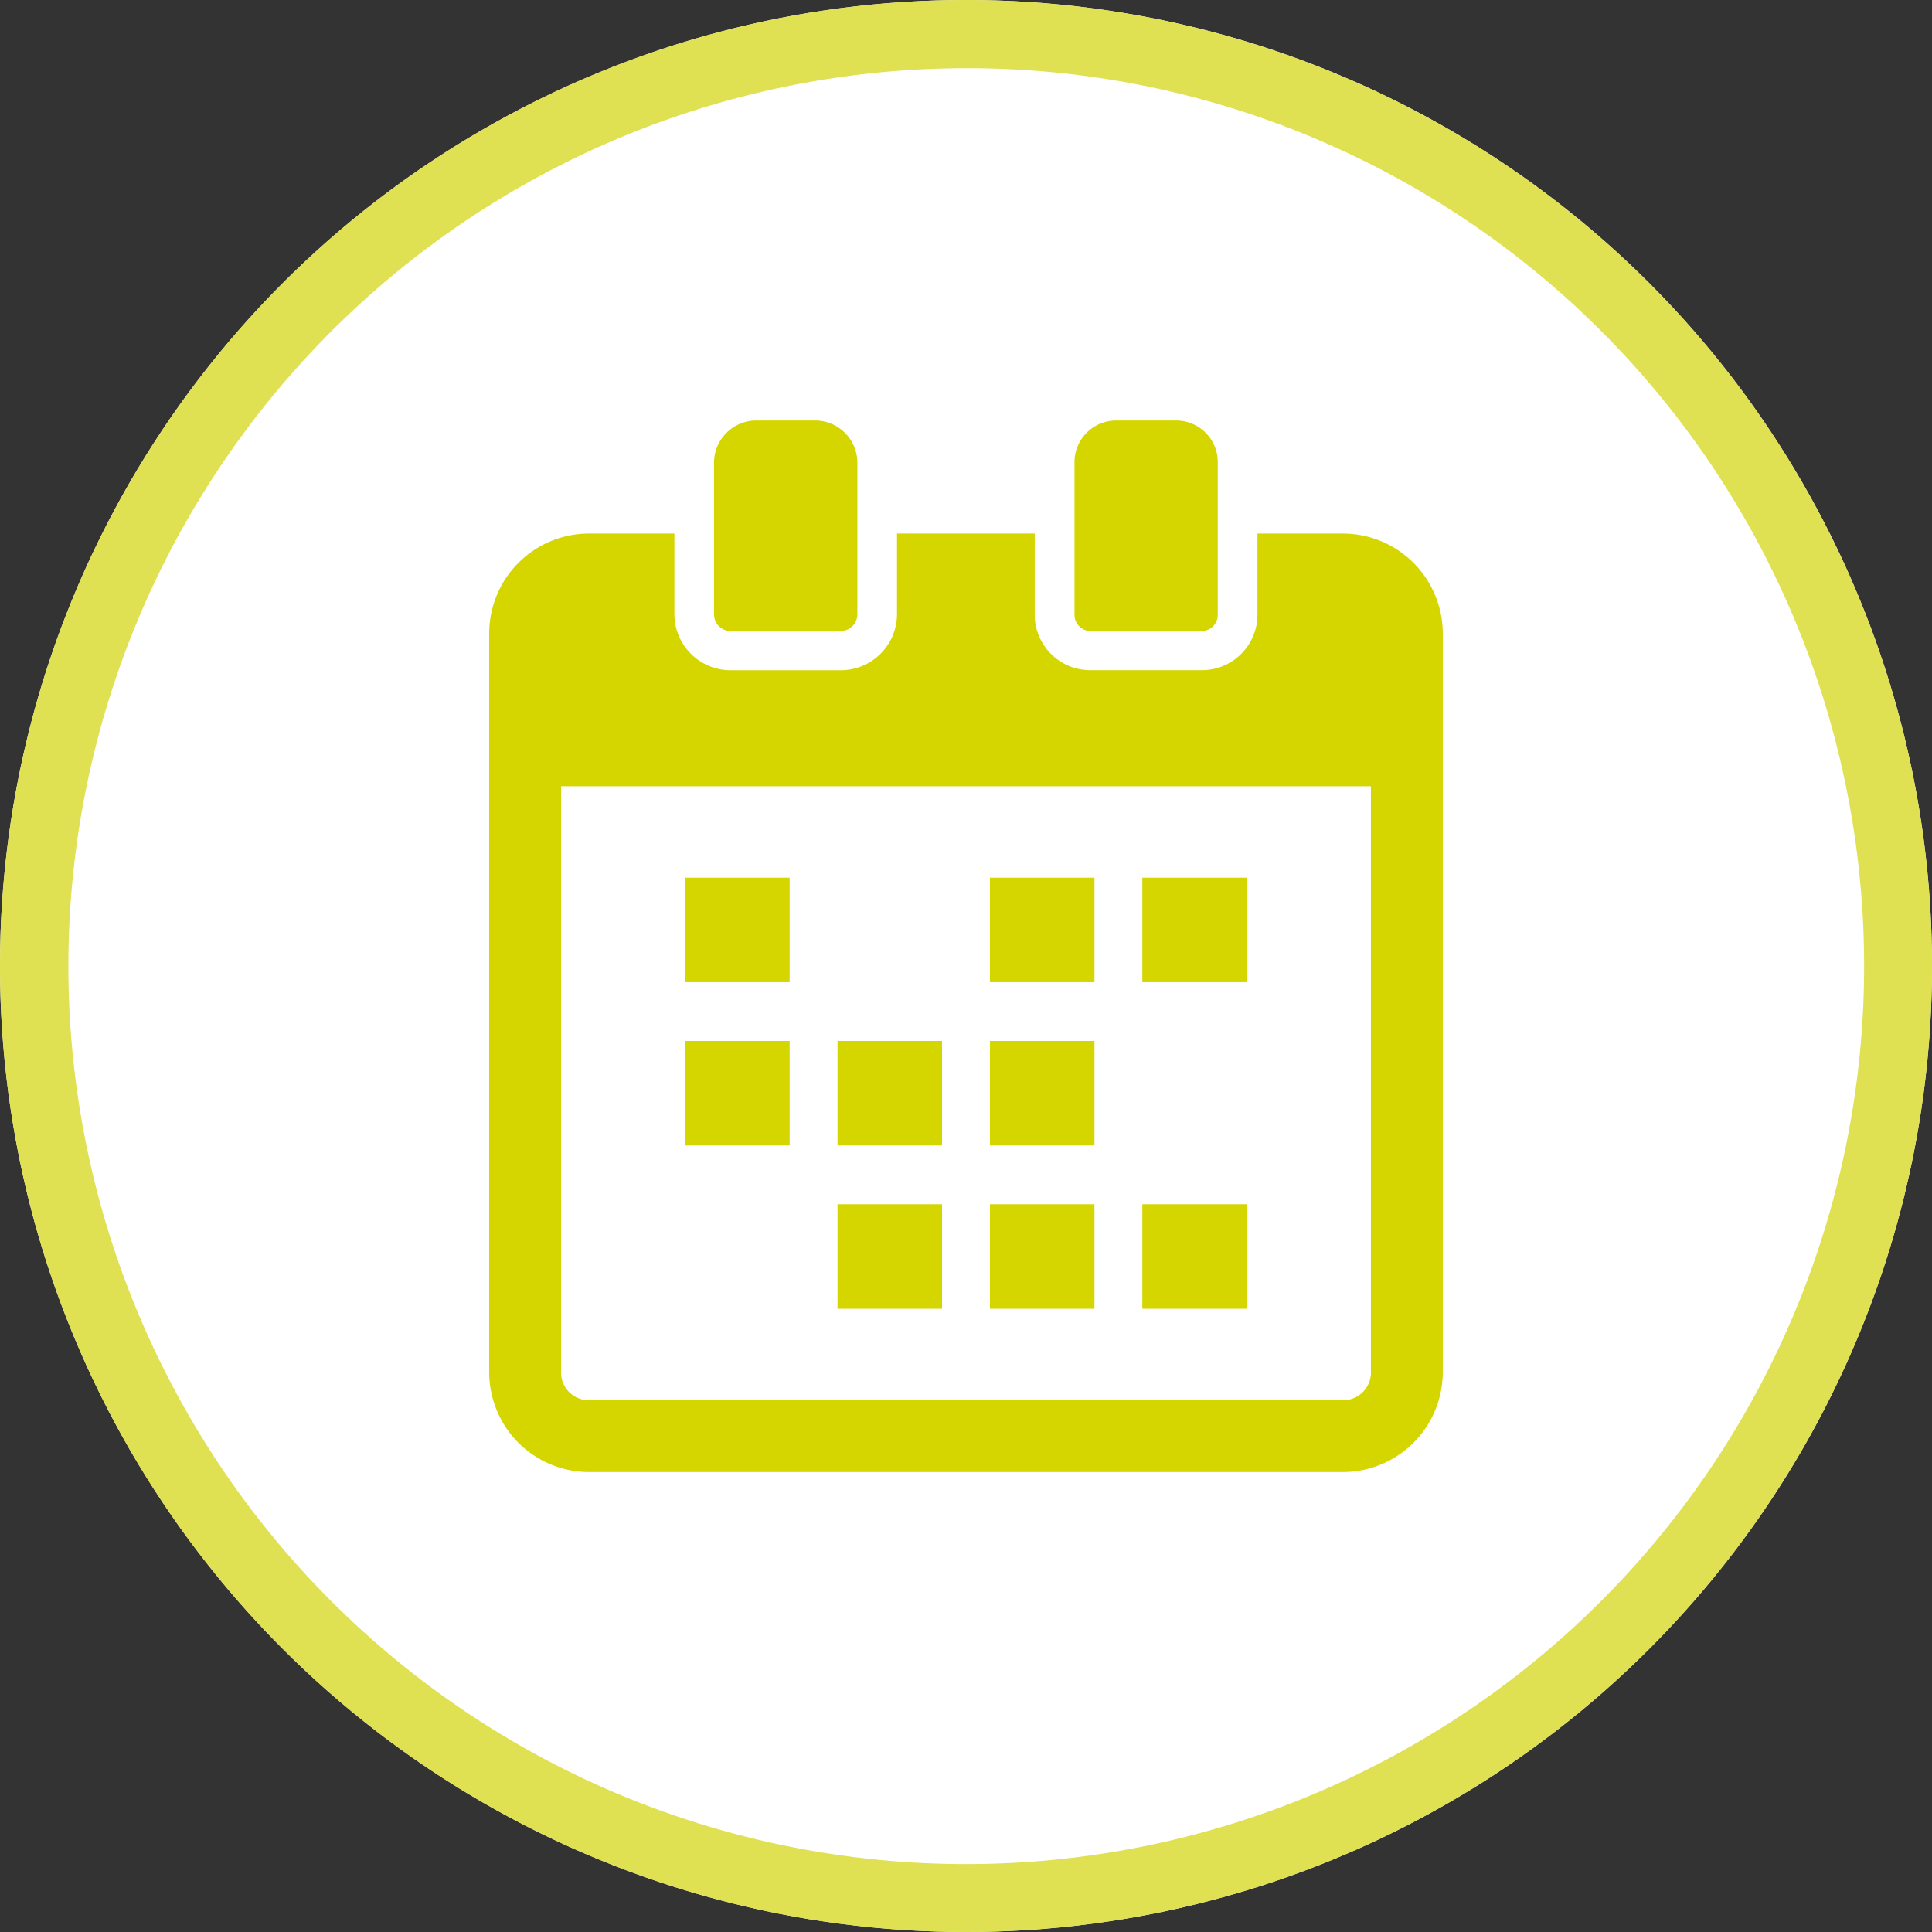 <svg xmlns="http://www.w3.org/2000/svg" xmlns:xlink="http://www.w3.org/1999/xlink" width="85" height="85" viewBox="0 0 85 85"><rect x="0" y="0" width="85" height="85" fill="#333333" stroke="none"/><defs><clipPath id="a"><rect width="41.953" height="46.264" fill="#d5d500"/></clipPath></defs><g transform="translate(-463 -4719)"><circle cx="42.5" cy="42.5" r="42.5" transform="translate(463 4719)" fill="#fff"/><path d="M42.5,3A39.511,39.511,0,0,0,27.126,78.9,39.511,39.511,0,0,0,57.874,6.1,39.25,39.25,0,0,0,42.5,3m0-3A42.5,42.5,0,1,1,0,42.5,42.5,42.5,0,0,1,42.5,0Z" transform="translate(463 4719)" fill="#e0e053"/><g transform="translate(484.523 4737.5)"><rect width="4.598" height="4.598" transform="translate(8.62 20.114)" fill="#d5d500"/><rect width="4.598" height="4.598" transform="translate(28.735 20.114)" fill="#d5d500"/><rect width="4.598" height="4.598" transform="translate(22.03 20.114)" fill="#d5d500"/><rect width="4.598" height="4.598" transform="translate(8.62 27.298)" fill="#d5d500"/><rect width="4.598" height="4.598" transform="translate(22.03 27.298)" fill="#d5d500"/><rect width="4.598" height="4.598" transform="translate(15.325 27.298)" fill="#d5d500"/><rect width="4.598" height="4.598" transform="translate(28.735 34.482)" fill="#d5d500"/><rect width="4.598" height="4.598" transform="translate(22.03 34.482)" fill="#d5d500"/><rect width="4.598" height="4.598" transform="translate(15.325 34.482)" fill="#d5d500"/><g clip-path="url(#a)"><path d="M37.537,55.046H33.8v3.585a2.444,2.444,0,0,1-2.456,2.425H26.461A2.443,2.443,0,0,1,24,58.631V55.046H17.942V58.6a2.474,2.474,0,0,1-2.483,2.459H10.631A2.474,2.474,0,0,1,8.148,58.6V55.046H4.409A4.394,4.394,0,0,0,0,59.415V91.967a4.394,4.394,0,0,0,4.409,4.369H37.537a4.4,4.4,0,0,0,4.416-4.369V59.415a4.4,4.4,0,0,0-4.416-4.369m1.255,36.836A1.224,1.224,0,0,1,37.5,93.175H4.454a1.224,1.224,0,0,1-1.293-1.293V66.164H38.792Z" transform="translate(0 -50.072)" fill="#d5d500"/><path d="M110.211,9.262h4.824a.739.739,0,0,0,.741-.736V1.852A1.862,1.862,0,0,0,113.909,0h-2.572a1.862,1.862,0,0,0-1.868,1.852V8.527a.739.739,0,0,0,.741.736" transform="translate(-99.578)" fill="#d5d500"/><path d="M285.67,9.262h4.882a.711.711,0,0,0,.712-.707V1.823A1.833,1.833,0,0,0,289.425,0H286.8a1.833,1.833,0,0,0-1.839,1.823V8.555a.711.711,0,0,0,.712.707" transform="translate(-259.21)" fill="#d5d500"/></g></g></g></svg>